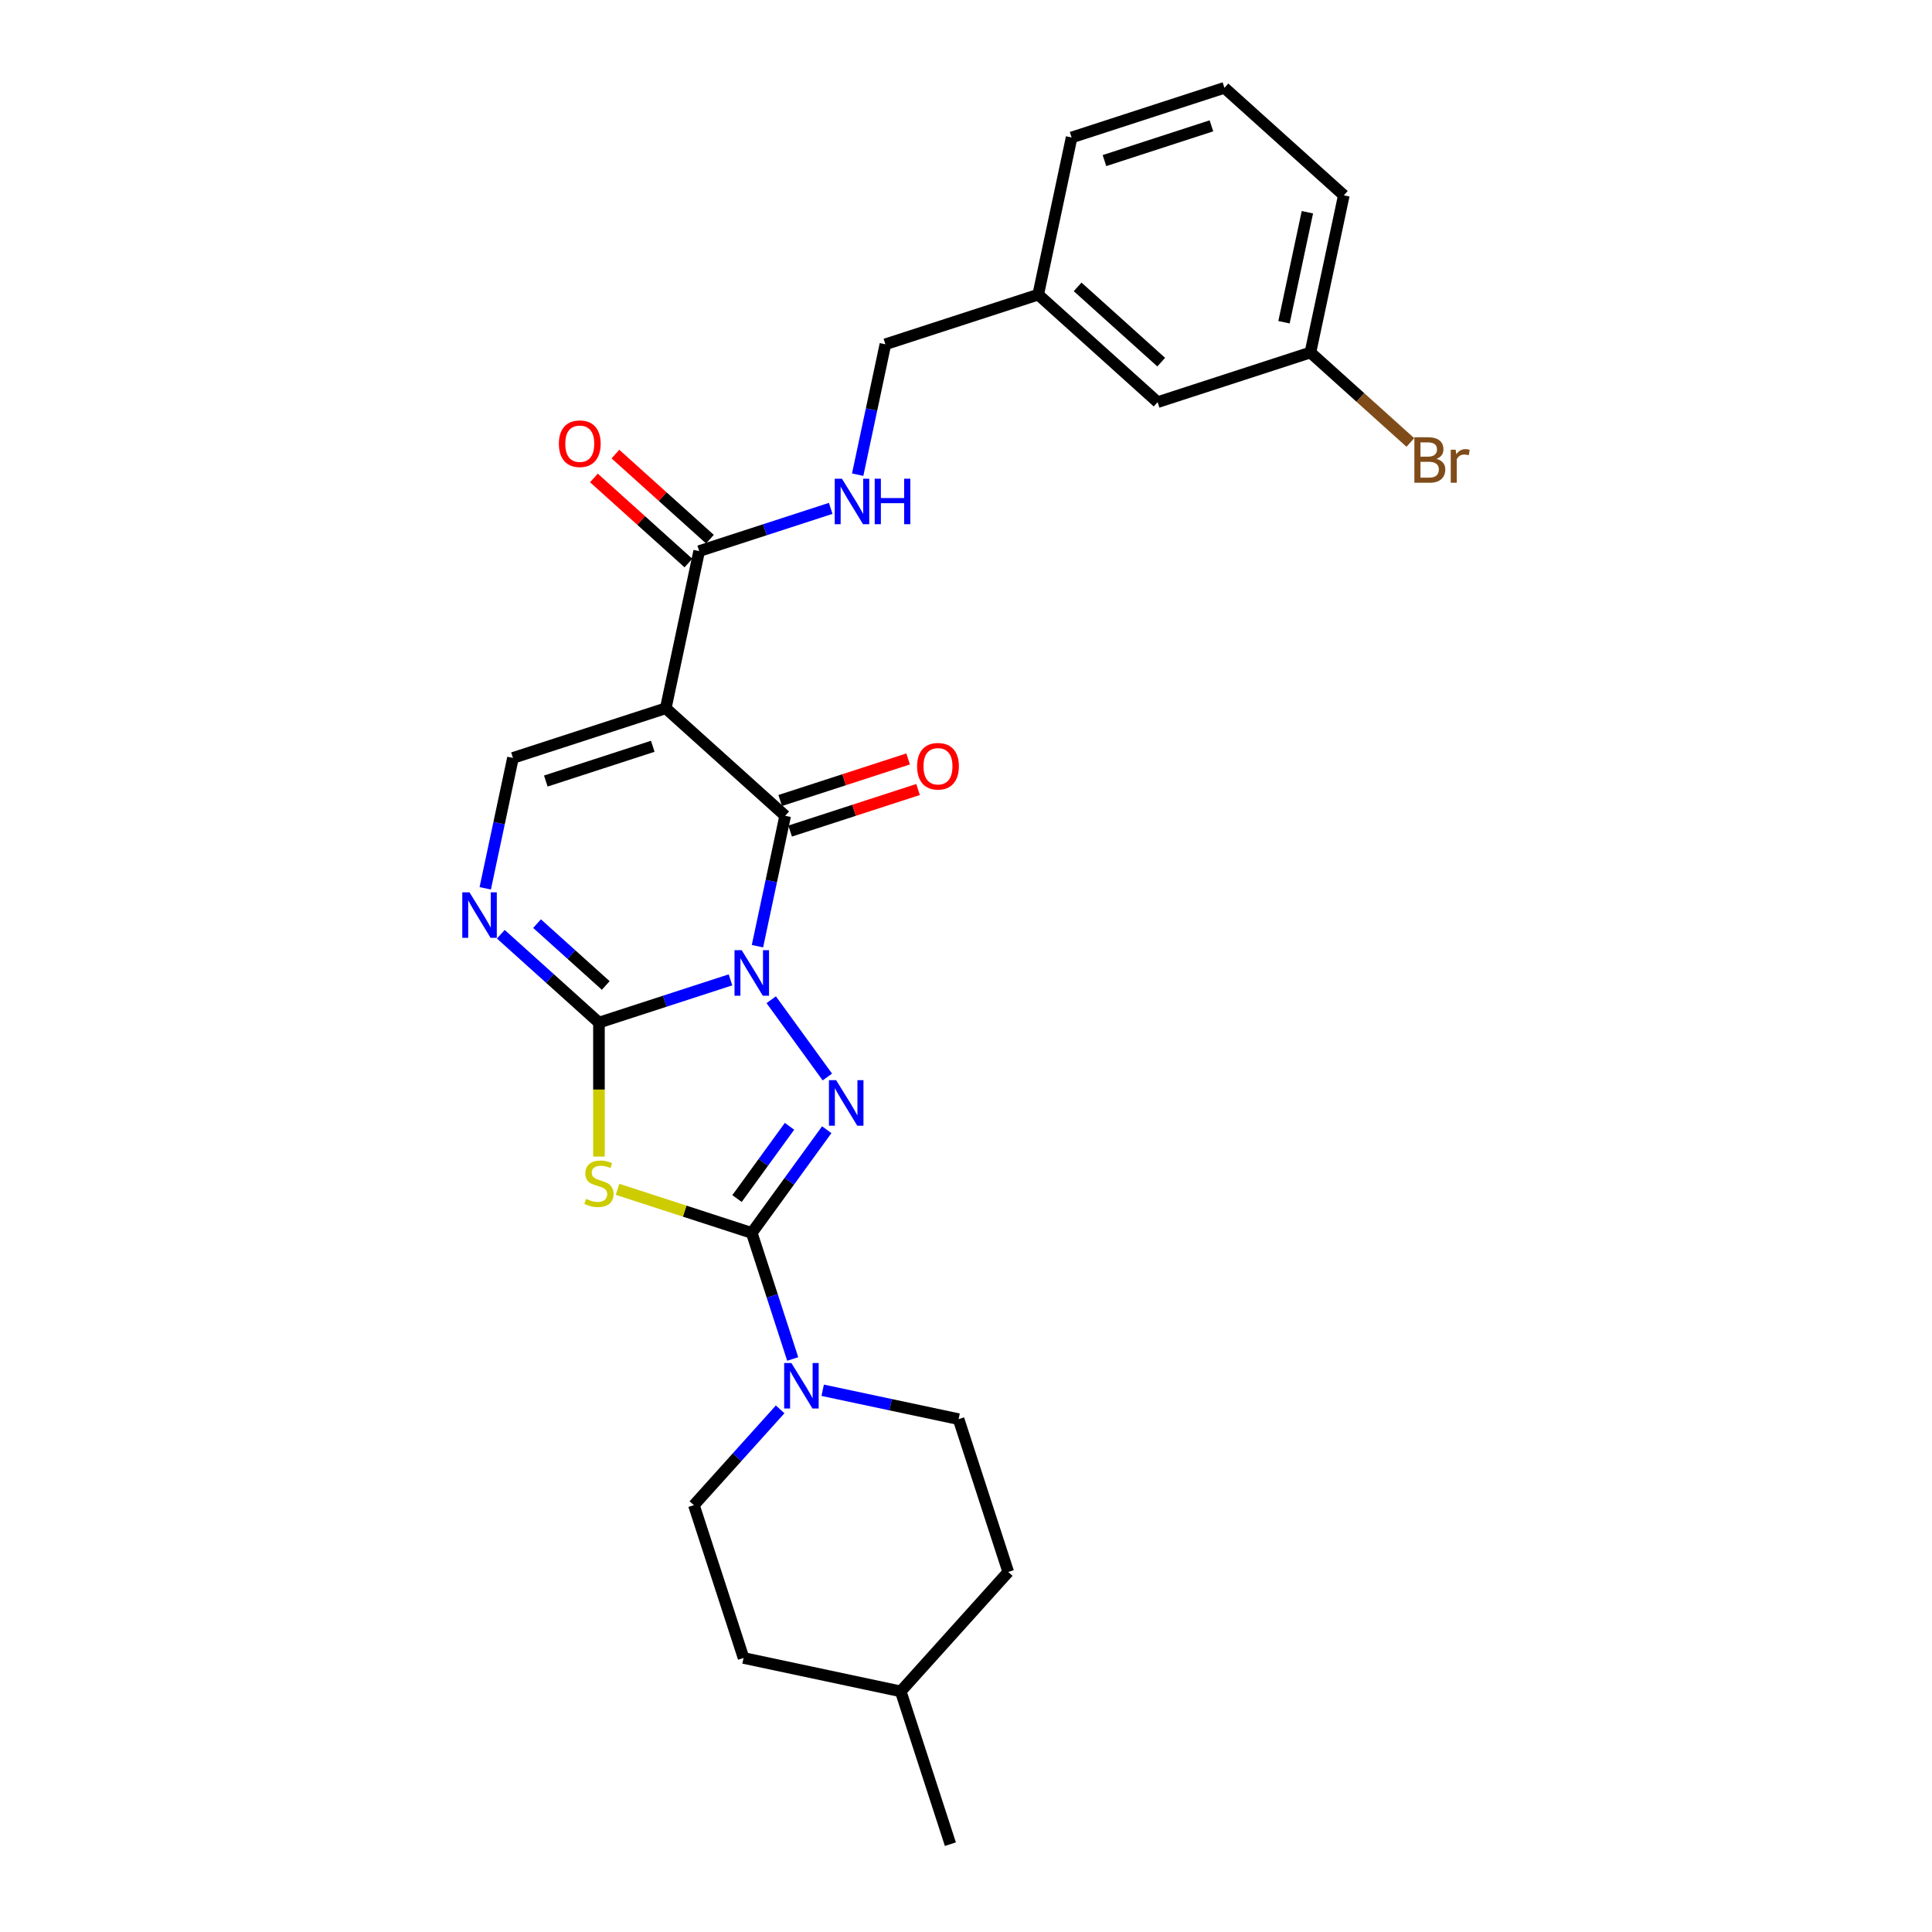 <?xml version='1.0' encoding='iso-8859-1'?>
<svg version='1.1' baseProfile='full'
              xmlns='http://www.w3.org/2000/svg'
                      xmlns:rdkit='http://www.rdkit.org/xml'
                      xmlns:xlink='http://www.w3.org/1999/xlink'
                  xml:space='preserve'
width='1000px' height='1000px' viewBox='0 0 1000 1000'>
<!-- END OF HEADER -->
<rect style='opacity:1.0;fill:#FFFFFF;stroke:none' width='1000' height='1000' x='0' y='0'> </rect>
<path class='bond-0' d='M 378.101,507.175 L 344.059,518.236' style='fill:none;fill-rule:evenodd;stroke:#0000FF;stroke-width:6px;stroke-linecap:butt;stroke-linejoin:miter;stroke-opacity:1' />
<path class='bond-0' d='M 344.059,518.236 L 310.017,529.297' style='fill:none;fill-rule:evenodd;stroke:#000000;stroke-width:6px;stroke-linecap:butt;stroke-linejoin:miter;stroke-opacity:1' />
<path class='bond-1' d='M 399.179,517.453 L 428.241,557.453' style='fill:none;fill-rule:evenodd;stroke:#0000FF;stroke-width:6px;stroke-linecap:butt;stroke-linejoin:miter;stroke-opacity:1' />
<path class='bond-3' d='M 392.058,489.742 L 399.231,455.995' style='fill:none;fill-rule:evenodd;stroke:#0000FF;stroke-width:6px;stroke-linecap:butt;stroke-linejoin:miter;stroke-opacity:1' />
<path class='bond-3' d='M 399.231,455.995 L 406.404,422.249' style='fill:none;fill-rule:evenodd;stroke:#000000;stroke-width:6px;stroke-linecap:butt;stroke-linejoin:miter;stroke-opacity:1' />
<path class='bond-4' d='M 310.017,529.297 L 310.017,563.969' style='fill:none;fill-rule:evenodd;stroke:#000000;stroke-width:6px;stroke-linecap:butt;stroke-linejoin:miter;stroke-opacity:1' />
<path class='bond-4' d='M 310.017,563.969 L 310.017,598.641' style='fill:none;fill-rule:evenodd;stroke:#CCCC00;stroke-width:6px;stroke-linecap:butt;stroke-linejoin:miter;stroke-opacity:1' />
<path class='bond-6' d='M 310.017,529.297 L 284.62,506.43' style='fill:none;fill-rule:evenodd;stroke:#000000;stroke-width:6px;stroke-linecap:butt;stroke-linejoin:miter;stroke-opacity:1' />
<path class='bond-6' d='M 284.62,506.43 L 259.224,483.563' style='fill:none;fill-rule:evenodd;stroke:#0000FF;stroke-width:6px;stroke-linecap:butt;stroke-linejoin:miter;stroke-opacity:1' />
<path class='bond-6' d='M 313.528,510.076 L 295.75,494.069' style='fill:none;fill-rule:evenodd;stroke:#000000;stroke-width:6px;stroke-linecap:butt;stroke-linejoin:miter;stroke-opacity:1' />
<path class='bond-6' d='M 295.75,494.069 L 277.973,478.062' style='fill:none;fill-rule:evenodd;stroke:#0000FF;stroke-width:6px;stroke-linecap:butt;stroke-linejoin:miter;stroke-opacity:1' />
<path class='bond-2' d='M 427.93,584.736 L 408.521,611.449' style='fill:none;fill-rule:evenodd;stroke:#0000FF;stroke-width:6px;stroke-linecap:butt;stroke-linejoin:miter;stroke-opacity:1' />
<path class='bond-2' d='M 408.521,611.449 L 389.113,638.163' style='fill:none;fill-rule:evenodd;stroke:#000000;stroke-width:6px;stroke-linecap:butt;stroke-linejoin:miter;stroke-opacity:1' />
<path class='bond-2' d='M 408.651,582.973 L 395.065,601.673' style='fill:none;fill-rule:evenodd;stroke:#0000FF;stroke-width:6px;stroke-linecap:butt;stroke-linejoin:miter;stroke-opacity:1' />
<path class='bond-2' d='M 395.065,601.673 L 381.479,620.372' style='fill:none;fill-rule:evenodd;stroke:#000000;stroke-width:6px;stroke-linecap:butt;stroke-linejoin:miter;stroke-opacity:1' />
<path class='bond-8' d='M 389.113,638.163 L 399.712,670.783' style='fill:none;fill-rule:evenodd;stroke:#000000;stroke-width:6px;stroke-linecap:butt;stroke-linejoin:miter;stroke-opacity:1' />
<path class='bond-8' d='M 399.712,670.783 L 410.31,703.403' style='fill:none;fill-rule:evenodd;stroke:#0000FF;stroke-width:6px;stroke-linecap:butt;stroke-linejoin:miter;stroke-opacity:1' />
<path class='bond-27' d='M 389.113,638.163 L 354.38,626.878' style='fill:none;fill-rule:evenodd;stroke:#000000;stroke-width:6px;stroke-linecap:butt;stroke-linejoin:miter;stroke-opacity:1' />
<path class='bond-27' d='M 354.38,626.878 L 319.648,615.592' style='fill:none;fill-rule:evenodd;stroke:#CCCC00;stroke-width:6px;stroke-linecap:butt;stroke-linejoin:miter;stroke-opacity:1' />
<path class='bond-5' d='M 406.404,422.249 L 344.599,366.6' style='fill:none;fill-rule:evenodd;stroke:#000000;stroke-width:6px;stroke-linecap:butt;stroke-linejoin:miter;stroke-opacity:1' />
<path class='bond-11' d='M 408.974,430.158 L 442.076,419.403' style='fill:none;fill-rule:evenodd;stroke:#000000;stroke-width:6px;stroke-linecap:butt;stroke-linejoin:miter;stroke-opacity:1' />
<path class='bond-11' d='M 442.076,419.403 L 475.179,408.647' style='fill:none;fill-rule:evenodd;stroke:#FF0000;stroke-width:6px;stroke-linecap:butt;stroke-linejoin:miter;stroke-opacity:1' />
<path class='bond-11' d='M 403.834,414.339 L 436.936,403.584' style='fill:none;fill-rule:evenodd;stroke:#000000;stroke-width:6px;stroke-linecap:butt;stroke-linejoin:miter;stroke-opacity:1' />
<path class='bond-11' d='M 436.936,403.584 L 470.039,392.828' style='fill:none;fill-rule:evenodd;stroke:#FF0000;stroke-width:6px;stroke-linecap:butt;stroke-linejoin:miter;stroke-opacity:1' />
<path class='bond-7' d='M 344.599,366.6 L 265.504,392.3' style='fill:none;fill-rule:evenodd;stroke:#000000;stroke-width:6px;stroke-linecap:butt;stroke-linejoin:miter;stroke-opacity:1' />
<path class='bond-7' d='M 337.875,386.274 L 282.508,404.264' style='fill:none;fill-rule:evenodd;stroke:#000000;stroke-width:6px;stroke-linecap:butt;stroke-linejoin:miter;stroke-opacity:1' />
<path class='bond-9' d='M 344.599,366.6 L 361.891,285.251' style='fill:none;fill-rule:evenodd;stroke:#000000;stroke-width:6px;stroke-linecap:butt;stroke-linejoin:miter;stroke-opacity:1' />
<path class='bond-28' d='M 251.158,459.793 L 258.331,426.046' style='fill:none;fill-rule:evenodd;stroke:#0000FF;stroke-width:6px;stroke-linecap:butt;stroke-linejoin:miter;stroke-opacity:1' />
<path class='bond-28' d='M 258.331,426.046 L 265.504,392.3' style='fill:none;fill-rule:evenodd;stroke:#000000;stroke-width:6px;stroke-linecap:butt;stroke-linejoin:miter;stroke-opacity:1' />
<path class='bond-12' d='M 403.801,729.488 L 381.482,754.275' style='fill:none;fill-rule:evenodd;stroke:#0000FF;stroke-width:6px;stroke-linecap:butt;stroke-linejoin:miter;stroke-opacity:1' />
<path class='bond-12' d='M 381.482,754.275 L 359.163,779.063' style='fill:none;fill-rule:evenodd;stroke:#000000;stroke-width:6px;stroke-linecap:butt;stroke-linejoin:miter;stroke-opacity:1' />
<path class='bond-13' d='M 425.824,719.599 L 460.992,727.074' style='fill:none;fill-rule:evenodd;stroke:#0000FF;stroke-width:6px;stroke-linecap:butt;stroke-linejoin:miter;stroke-opacity:1' />
<path class='bond-13' d='M 460.992,727.074 L 496.161,734.55' style='fill:none;fill-rule:evenodd;stroke:#000000;stroke-width:6px;stroke-linecap:butt;stroke-linejoin:miter;stroke-opacity:1' />
<path class='bond-10' d='M 361.891,285.251 L 395.933,274.19' style='fill:none;fill-rule:evenodd;stroke:#000000;stroke-width:6px;stroke-linecap:butt;stroke-linejoin:miter;stroke-opacity:1' />
<path class='bond-10' d='M 395.933,274.19 L 429.975,263.129' style='fill:none;fill-rule:evenodd;stroke:#0000FF;stroke-width:6px;stroke-linecap:butt;stroke-linejoin:miter;stroke-opacity:1' />
<path class='bond-14' d='M 367.456,279.071 L 342.999,257.05' style='fill:none;fill-rule:evenodd;stroke:#000000;stroke-width:6px;stroke-linecap:butt;stroke-linejoin:miter;stroke-opacity:1' />
<path class='bond-14' d='M 342.999,257.05 L 318.542,235.029' style='fill:none;fill-rule:evenodd;stroke:#FF0000;stroke-width:6px;stroke-linecap:butt;stroke-linejoin:miter;stroke-opacity:1' />
<path class='bond-14' d='M 356.326,291.432 L 331.869,269.41' style='fill:none;fill-rule:evenodd;stroke:#000000;stroke-width:6px;stroke-linecap:butt;stroke-linejoin:miter;stroke-opacity:1' />
<path class='bond-14' d='M 331.869,269.41 L 307.412,247.389' style='fill:none;fill-rule:evenodd;stroke:#FF0000;stroke-width:6px;stroke-linecap:butt;stroke-linejoin:miter;stroke-opacity:1' />
<path class='bond-15' d='M 443.931,245.696 L 451.104,211.949' style='fill:none;fill-rule:evenodd;stroke:#0000FF;stroke-width:6px;stroke-linecap:butt;stroke-linejoin:miter;stroke-opacity:1' />
<path class='bond-15' d='M 451.104,211.949 L 458.277,178.203' style='fill:none;fill-rule:evenodd;stroke:#000000;stroke-width:6px;stroke-linecap:butt;stroke-linejoin:miter;stroke-opacity:1' />
<path class='bond-20' d='M 359.163,779.063 L 384.863,858.159' style='fill:none;fill-rule:evenodd;stroke:#000000;stroke-width:6px;stroke-linecap:butt;stroke-linejoin:miter;stroke-opacity:1' />
<path class='bond-19' d='M 496.161,734.55 L 521.861,813.645' style='fill:none;fill-rule:evenodd;stroke:#000000;stroke-width:6px;stroke-linecap:butt;stroke-linejoin:miter;stroke-opacity:1' />
<path class='bond-18' d='M 458.277,178.203 L 537.373,152.503' style='fill:none;fill-rule:evenodd;stroke:#000000;stroke-width:6px;stroke-linecap:butt;stroke-linejoin:miter;stroke-opacity:1' />
<path class='bond-16' d='M 599.178,208.152 L 537.373,152.503' style='fill:none;fill-rule:evenodd;stroke:#000000;stroke-width:6px;stroke-linecap:butt;stroke-linejoin:miter;stroke-opacity:1' />
<path class='bond-16' d='M 601.037,187.444 L 557.774,148.489' style='fill:none;fill-rule:evenodd;stroke:#000000;stroke-width:6px;stroke-linecap:butt;stroke-linejoin:miter;stroke-opacity:1' />
<path class='bond-17' d='M 599.178,208.152 L 678.273,182.452' style='fill:none;fill-rule:evenodd;stroke:#000000;stroke-width:6px;stroke-linecap:butt;stroke-linejoin:miter;stroke-opacity:1' />
<path class='bond-21' d='M 678.273,182.452 L 704.136,205.739' style='fill:none;fill-rule:evenodd;stroke:#000000;stroke-width:6px;stroke-linecap:butt;stroke-linejoin:miter;stroke-opacity:1' />
<path class='bond-21' d='M 704.136,205.739 L 729.998,229.025' style='fill:none;fill-rule:evenodd;stroke:#7F4C19;stroke-width:6px;stroke-linecap:butt;stroke-linejoin:miter;stroke-opacity:1' />
<path class='bond-30' d='M 678.273,182.452 L 695.564,101.104' style='fill:none;fill-rule:evenodd;stroke:#000000;stroke-width:6px;stroke-linecap:butt;stroke-linejoin:miter;stroke-opacity:1' />
<path class='bond-30' d='M 664.597,166.792 L 676.701,109.848' style='fill:none;fill-rule:evenodd;stroke:#000000;stroke-width:6px;stroke-linecap:butt;stroke-linejoin:miter;stroke-opacity:1' />
<path class='bond-25' d='M 537.373,152.503 L 554.664,71.154' style='fill:none;fill-rule:evenodd;stroke:#000000;stroke-width:6px;stroke-linecap:butt;stroke-linejoin:miter;stroke-opacity:1' />
<path class='bond-22' d='M 521.861,813.645 L 466.212,875.45' style='fill:none;fill-rule:evenodd;stroke:#000000;stroke-width:6px;stroke-linecap:butt;stroke-linejoin:miter;stroke-opacity:1' />
<path class='bond-29' d='M 384.863,858.159 L 466.212,875.45' style='fill:none;fill-rule:evenodd;stroke:#000000;stroke-width:6px;stroke-linecap:butt;stroke-linejoin:miter;stroke-opacity:1' />
<path class='bond-26' d='M 466.212,875.45 L 491.912,954.545' style='fill:none;fill-rule:evenodd;stroke:#000000;stroke-width:6px;stroke-linecap:butt;stroke-linejoin:miter;stroke-opacity:1' />
<path class='bond-23' d='M 633.76,45.455 L 554.664,71.154' style='fill:none;fill-rule:evenodd;stroke:#000000;stroke-width:6px;stroke-linecap:butt;stroke-linejoin:miter;stroke-opacity:1' />
<path class='bond-23' d='M 627.036,65.129 L 571.669,83.118' style='fill:none;fill-rule:evenodd;stroke:#000000;stroke-width:6px;stroke-linecap:butt;stroke-linejoin:miter;stroke-opacity:1' />
<path class='bond-24' d='M 633.76,45.455 L 695.564,101.104' style='fill:none;fill-rule:evenodd;stroke:#000000;stroke-width:6px;stroke-linecap:butt;stroke-linejoin:miter;stroke-opacity:1' />
<path  class='atom-0' d='M 383.906 491.821
L 391.624 504.296
Q 392.389 505.527, 393.62 507.756
Q 394.851 509.985, 394.918 510.118
L 394.918 491.821
L 398.045 491.821
L 398.045 515.374
L 394.818 515.374
L 386.535 501.735
Q 385.57 500.138, 384.539 498.308
Q 383.541 496.478, 383.241 495.913
L 383.241 515.374
L 380.181 515.374
L 380.181 491.821
L 383.906 491.821
' fill='#0000FF'/>
<path  class='atom-2' d='M 432.79 559.104
L 440.508 571.579
Q 441.273 572.81, 442.504 575.038
Q 443.735 577.267, 443.801 577.4
L 443.801 559.104
L 446.929 559.104
L 446.929 582.657
L 443.702 582.657
L 435.418 569.017
Q 434.454 567.42, 433.422 565.591
Q 432.424 563.761, 432.125 563.196
L 432.125 582.657
L 429.064 582.657
L 429.064 559.104
L 432.79 559.104
' fill='#0000FF'/>
<path  class='atom-5' d='M 303.364 620.547
Q 303.63 620.647, 304.728 621.112
Q 305.825 621.578, 307.023 621.878
Q 308.254 622.144, 309.452 622.144
Q 311.68 622.144, 312.978 621.079
Q 314.275 619.981, 314.275 618.085
Q 314.275 616.788, 313.61 615.989
Q 312.978 615.191, 311.98 614.759
Q 310.982 614.326, 309.318 613.827
Q 307.223 613.195, 305.959 612.596
Q 304.728 611.997, 303.83 610.733
Q 302.965 609.469, 302.965 607.34
Q 302.965 604.379, 304.961 602.55
Q 306.99 600.72, 310.982 600.72
Q 313.71 600.72, 316.803 602.018
L 316.038 604.579
Q 313.211 603.415, 311.082 603.415
Q 308.786 603.415, 307.522 604.379
Q 306.258 605.311, 306.291 606.941
Q 306.291 608.205, 306.923 608.97
Q 307.589 609.735, 308.52 610.168
Q 309.485 610.6, 311.082 611.099
Q 313.211 611.765, 314.475 612.43
Q 315.739 613.095, 316.637 614.459
Q 317.569 615.79, 317.569 618.085
Q 317.569 621.345, 315.373 623.108
Q 313.211 624.838, 309.585 624.838
Q 307.489 624.838, 305.892 624.373
Q 304.329 623.94, 302.466 623.175
L 303.364 620.547
' fill='#CCCC00'/>
<path  class='atom-7' d='M 243.006 461.872
L 250.724 474.347
Q 251.489 475.578, 252.72 477.807
Q 253.951 480.035, 254.018 480.168
L 254.018 461.872
L 257.145 461.872
L 257.145 485.425
L 253.918 485.425
L 245.634 471.785
Q 244.67 470.188, 243.638 468.359
Q 242.641 466.529, 242.341 465.964
L 242.341 485.425
L 239.281 485.425
L 239.281 461.872
L 243.006 461.872
' fill='#0000FF'/>
<path  class='atom-9' d='M 409.606 705.482
L 417.324 717.957
Q 418.089 719.188, 419.32 721.417
Q 420.551 723.646, 420.617 723.779
L 420.617 705.482
L 423.744 705.482
L 423.744 729.035
L 420.518 729.035
L 412.234 715.396
Q 411.27 713.799, 410.238 711.969
Q 409.24 710.14, 408.941 709.574
L 408.941 729.035
L 405.88 729.035
L 405.88 705.482
L 409.606 705.482
' fill='#0000FF'/>
<path  class='atom-11' d='M 435.78 247.775
L 443.498 260.25
Q 444.263 261.481, 445.494 263.71
Q 446.725 265.939, 446.791 266.072
L 446.791 247.775
L 449.918 247.775
L 449.918 271.328
L 446.691 271.328
L 438.408 257.688
Q 437.443 256.092, 436.412 254.262
Q 435.414 252.432, 435.115 251.867
L 435.115 271.328
L 432.054 271.328
L 432.054 247.775
L 435.78 247.775
' fill='#0000FF'/>
<path  class='atom-11' d='M 452.746 247.775
L 455.94 247.775
L 455.94 257.788
L 467.982 257.788
L 467.982 247.775
L 471.176 247.775
L 471.176 271.328
L 467.982 271.328
L 467.982 260.45
L 455.94 260.45
L 455.94 271.328
L 452.746 271.328
L 452.746 247.775
' fill='#0000FF'/>
<path  class='atom-12' d='M 474.688 396.616
Q 474.688 390.96, 477.482 387.8
Q 480.277 384.64, 485.5 384.64
Q 490.722 384.64, 493.517 387.8
Q 496.311 390.96, 496.311 396.616
Q 496.311 402.337, 493.483 405.597
Q 490.656 408.824, 485.5 408.824
Q 480.31 408.824, 477.482 405.597
Q 474.688 402.371, 474.688 396.616
M 485.5 406.163
Q 489.092 406.163, 491.022 403.768
Q 492.984 401.339, 492.984 396.616
Q 492.984 391.992, 491.022 389.663
Q 489.092 387.301, 485.5 387.301
Q 481.907 387.301, 479.944 389.63
Q 478.015 391.958, 478.015 396.616
Q 478.015 401.373, 479.944 403.768
Q 481.907 406.163, 485.5 406.163
' fill='#FF0000'/>
<path  class='atom-15' d='M 289.275 229.669
Q 289.275 224.013, 292.069 220.853
Q 294.863 217.693, 300.086 217.693
Q 305.309 217.693, 308.103 220.853
Q 310.898 224.013, 310.898 229.669
Q 310.898 235.39, 308.07 238.651
Q 305.243 241.877, 300.086 241.877
Q 294.897 241.877, 292.069 238.651
Q 289.275 235.424, 289.275 229.669
M 300.086 239.216
Q 303.679 239.216, 305.608 236.821
Q 307.571 234.393, 307.571 229.669
Q 307.571 225.045, 305.608 222.716
Q 303.679 220.354, 300.086 220.354
Q 296.493 220.354, 294.531 222.683
Q 292.601 225.011, 292.601 229.669
Q 292.601 234.426, 294.531 236.821
Q 296.493 239.216, 300.086 239.216
' fill='#FF0000'/>
<path  class='atom-22' d='M 743.521 237.502
Q 745.783 238.134, 746.914 239.532
Q 748.078 240.896, 748.078 242.925
Q 748.078 246.185, 745.982 248.048
Q 743.92 249.877, 739.994 249.877
L 732.077 249.877
L 732.077 226.325
L 739.03 226.325
Q 743.055 226.325, 745.084 227.955
Q 747.113 229.585, 747.113 232.579
Q 747.113 236.138, 743.521 237.502
M 735.237 228.986
L 735.237 236.371
L 739.03 236.371
Q 741.358 236.371, 742.556 235.44
Q 743.787 234.475, 743.787 232.579
Q 743.787 228.986, 739.03 228.986
L 735.237 228.986
M 739.994 247.216
Q 742.29 247.216, 743.521 246.118
Q 744.752 245.021, 744.752 242.925
Q 744.752 240.995, 743.388 240.031
Q 742.057 239.033, 739.495 239.033
L 735.237 239.033
L 735.237 247.216
L 739.994 247.216
' fill='#7F4C19'/>
<path  class='atom-22' d='M 753.434 232.779
L 753.8 235.14
Q 755.596 232.479, 758.524 232.479
Q 759.455 232.479, 760.719 232.812
L 760.22 235.606
Q 758.79 235.274, 757.992 235.274
Q 756.594 235.274, 755.663 235.839
Q 754.765 236.371, 754.033 237.669
L 754.033 249.877
L 750.906 249.877
L 750.906 232.779
L 753.434 232.779
' fill='#7F4C19'/>
</svg>
